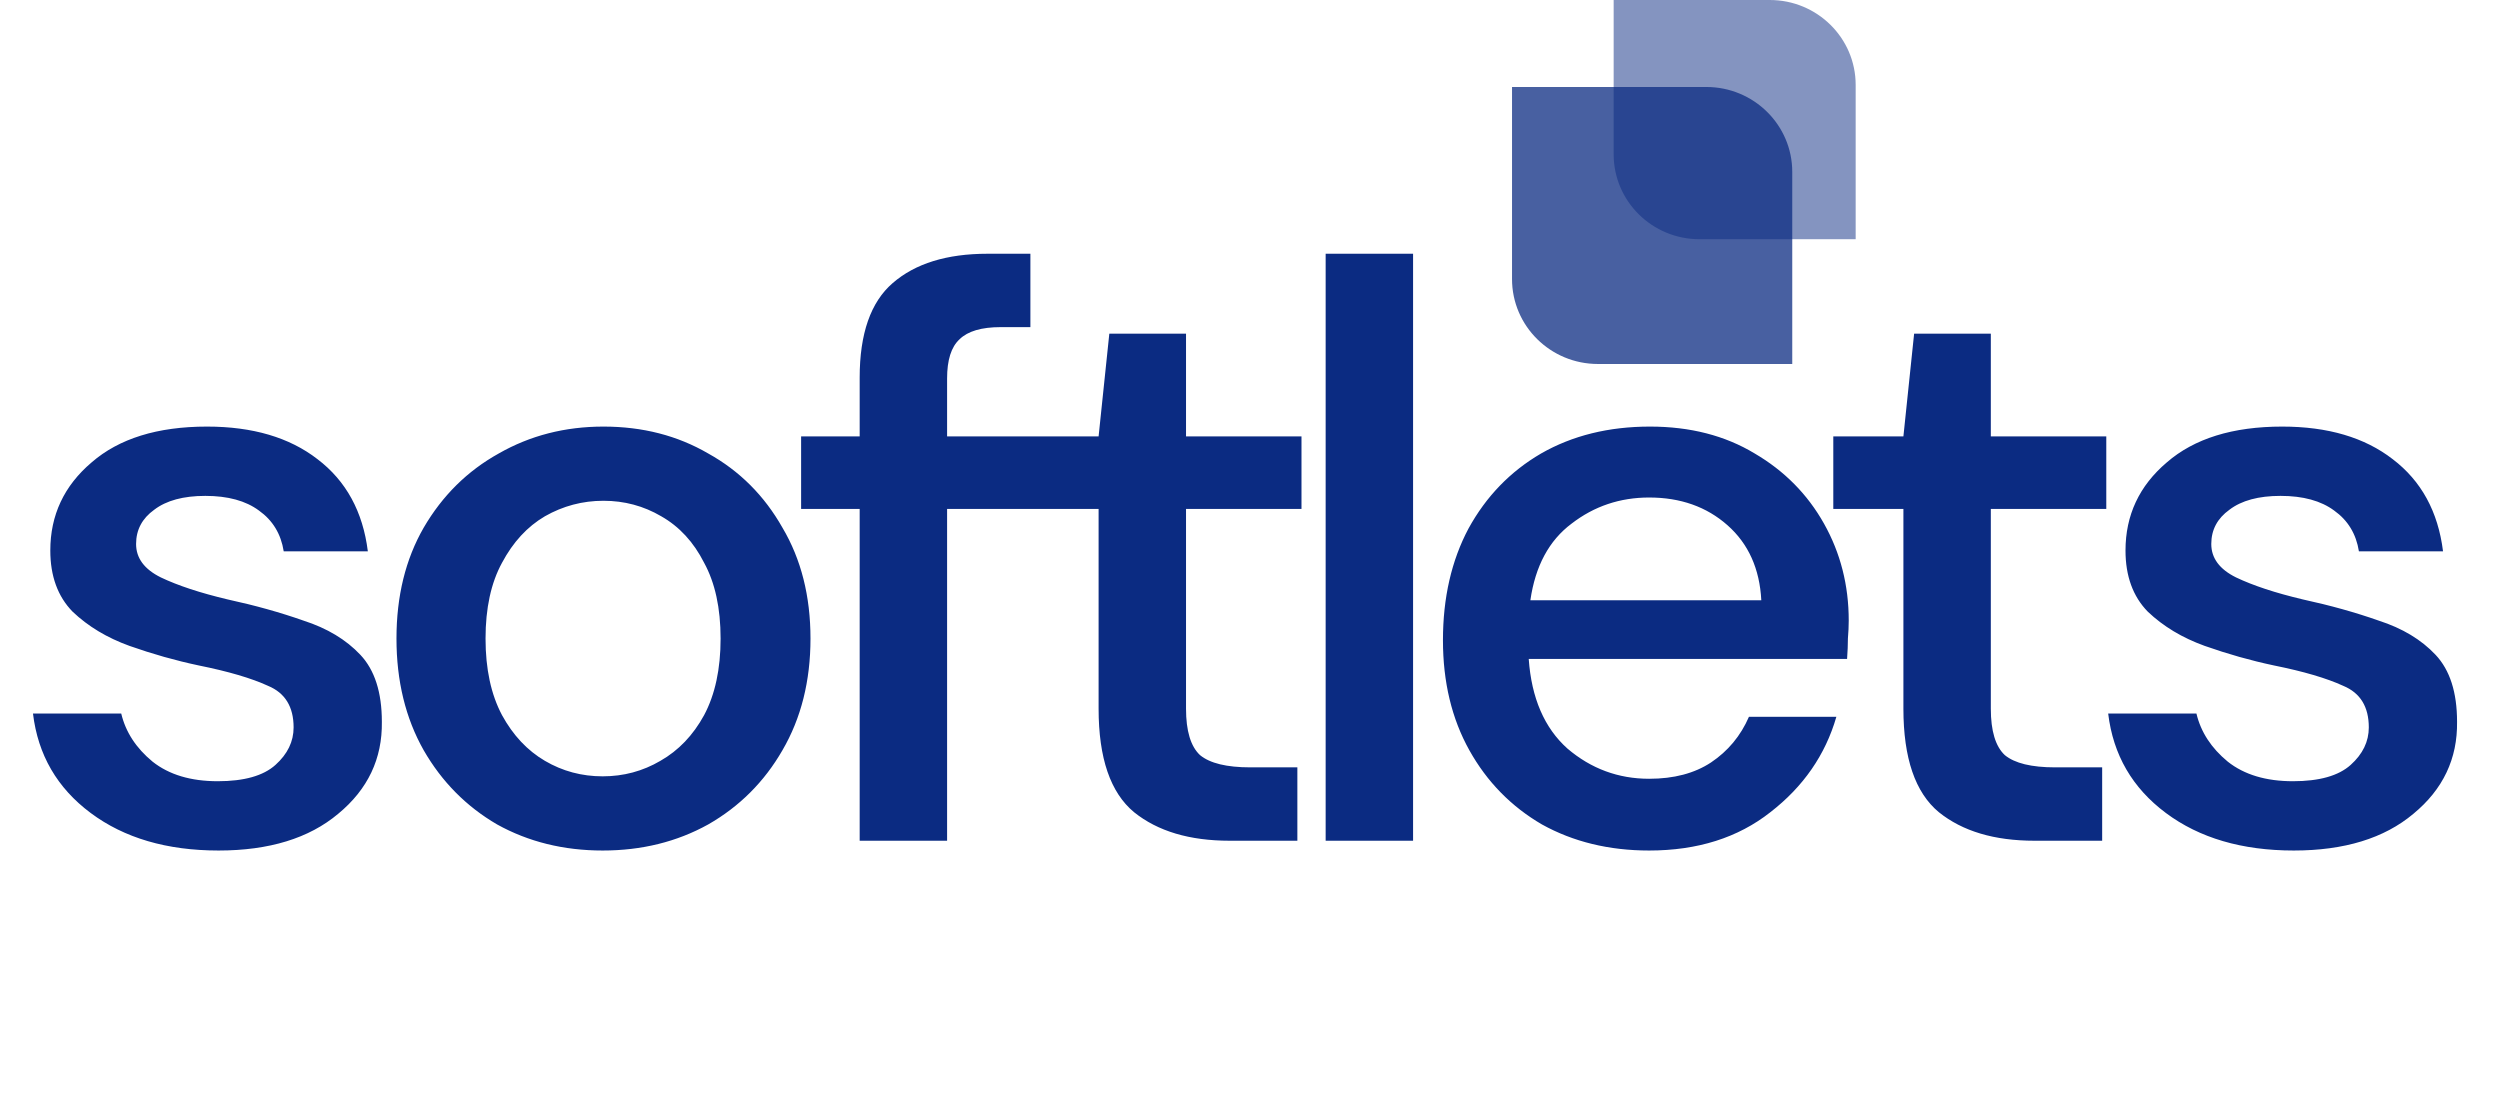 <?xml version="1.0" encoding="UTF-8"?>
<svg xmlns="http://www.w3.org/2000/svg" width="445" height="195" viewBox="0 0 445 195" fill="none">
  <path d="M38.903 151.393C29.703 151.393 22.119 149.167 16.148 144.717C10.178 140.267 6.753 134.366 5.872 127.013H21.58C22.363 130.302 24.223 133.156 27.159 135.575C30.095 137.897 33.961 139.058 38.756 139.058C43.454 139.058 46.88 138.09 49.033 136.155C51.186 134.22 52.262 131.995 52.262 129.48C52.262 125.804 50.745 123.337 47.711 122.079C44.775 120.725 40.665 119.515 35.38 118.451C31.269 117.58 27.159 116.42 23.048 114.968C19.036 113.517 15.659 111.486 12.919 108.873C10.276 106.165 8.955 102.537 8.955 97.99C8.955 91.701 11.402 86.477 16.295 82.317C21.189 78.06 28.04 75.932 36.848 75.932C44.971 75.932 51.528 77.867 56.52 81.737C61.609 85.606 64.594 91.073 65.475 98.135H50.501C50.011 95.039 48.543 92.62 46.096 90.879C43.748 89.138 40.567 88.267 36.554 88.267C32.639 88.267 29.605 89.089 27.452 90.734C25.299 92.282 24.223 94.314 24.223 96.829C24.223 99.344 25.691 101.327 28.627 102.779C31.661 104.23 35.624 105.536 40.518 106.697C45.411 107.761 49.913 109.019 54.024 110.47C58.232 111.824 61.609 113.856 64.153 116.565C66.698 119.273 67.97 123.24 67.97 128.464C68.068 135.043 65.475 140.509 60.19 144.862C55.003 149.216 47.907 151.393 38.903 151.393ZM107.273 151.393C100.324 151.393 94.06 149.845 88.482 146.749C83.001 143.556 78.646 139.154 75.416 133.543C72.186 127.835 70.572 121.208 70.572 113.662C70.572 106.116 72.186 99.538 75.416 93.927C78.744 88.219 83.197 83.817 88.775 80.721C94.354 77.528 100.569 75.932 107.419 75.932C114.368 75.932 120.583 77.528 126.063 80.721C131.642 83.817 136.046 88.219 139.276 93.927C142.603 99.538 144.267 106.116 144.267 113.662C144.267 121.208 142.603 127.835 139.276 133.543C136.046 139.154 131.642 143.556 126.063 146.749C120.485 149.845 114.221 151.393 107.273 151.393ZM107.273 138.187C110.992 138.187 114.417 137.268 117.549 135.43C120.779 133.592 123.372 130.883 125.329 127.303C127.287 123.627 128.266 119.08 128.266 113.662C128.266 108.245 127.287 103.746 125.329 100.166C123.47 96.49 120.925 93.733 117.696 91.895C114.564 90.057 111.138 89.138 107.419 89.138C103.7 89.138 100.226 90.057 96.996 91.895C93.864 93.733 91.32 96.49 89.362 100.166C87.405 103.746 86.426 108.245 86.426 113.662C86.426 119.08 87.405 123.627 89.362 127.303C91.32 130.883 93.864 133.592 96.996 135.43C100.128 137.268 103.554 138.187 107.273 138.187ZM153.022 149.651V90.589H142.598V77.674H153.022V67.225C153.022 59.389 154.979 53.778 158.894 50.392C162.907 46.909 168.534 45.167 175.777 45.167H183.41V58.228H178.125C174.7 58.228 172.253 58.953 170.785 60.405C169.317 61.759 168.583 64.081 168.583 67.37V77.674H185.319V90.589H168.583V149.651H153.022ZM218.893 149.651C211.748 149.651 206.072 147.958 201.863 144.572C197.655 141.089 195.551 134.946 195.551 126.142V90.589H183.072V77.674H195.551L197.459 59.389H211.112V77.674H231.665V90.589H211.112V126.142C211.112 130.109 211.944 132.866 213.608 134.414C215.369 135.865 218.354 136.591 222.563 136.591H230.931V149.651H218.893ZM235.966 149.651V45.167H251.527V149.651H235.966ZM293.547 151.393C286.403 151.393 280.041 149.845 274.463 146.749C268.982 143.556 264.676 139.154 261.544 133.543C258.412 127.932 256.846 121.402 256.846 113.953C256.846 106.407 258.363 99.779 261.397 94.072C264.529 88.364 268.835 83.913 274.316 80.721C279.894 77.528 286.354 75.932 293.694 75.932C300.838 75.932 307.053 77.528 312.338 80.721C317.623 83.817 321.733 87.977 324.67 93.201C327.606 98.425 329.074 104.181 329.074 110.47C329.074 111.437 329.025 112.501 328.927 113.662C328.927 114.727 328.878 115.936 328.78 117.29H272.114C272.603 124.256 274.903 129.577 279.013 133.253C283.222 136.833 288.066 138.622 293.547 138.622C297.951 138.622 301.621 137.655 304.557 135.72C307.591 133.688 309.842 130.98 311.31 127.593H326.872C324.914 134.366 320.999 140.025 315.127 144.572C309.353 149.119 302.16 151.393 293.547 151.393ZM293.547 88.557C288.36 88.557 283.76 90.105 279.748 93.201C275.735 96.2 273.288 100.747 272.407 106.842H313.512C313.219 101.231 311.213 96.78 307.493 93.491C303.774 90.202 299.126 88.557 293.547 88.557ZM362.147 149.651C355.003 149.651 349.327 147.958 345.118 144.572C340.91 141.089 338.806 134.946 338.806 126.142V90.589H326.327V77.674H338.806L340.714 59.389H354.367V77.674H374.919V90.589H354.367V126.142C354.367 130.109 355.199 132.866 356.862 134.414C358.624 135.865 361.609 136.591 365.818 136.591H374.185V149.651H362.147ZM408.288 151.393C399.089 151.393 391.504 149.167 385.534 144.717C379.564 140.267 376.138 134.366 375.257 127.013H390.965C391.748 130.302 393.608 133.156 396.544 135.575C399.48 137.897 403.346 139.058 408.142 139.058C412.839 139.058 416.265 138.09 418.418 136.155C420.571 134.22 421.647 131.995 421.647 129.48C421.647 125.804 420.13 123.337 417.097 122.079C414.16 120.725 410.05 119.515 404.765 118.451C400.654 117.58 396.544 116.42 392.433 114.968C388.421 113.517 385.044 111.486 382.304 108.873C379.661 106.165 378.34 102.537 378.34 97.99C378.34 91.701 380.787 86.477 385.68 82.317C390.574 78.06 397.425 75.932 406.233 75.932C414.356 75.932 420.913 77.867 425.905 81.737C430.994 85.606 433.979 91.073 434.86 98.135H419.886C419.396 95.039 417.928 92.62 415.482 90.879C413.133 89.138 409.952 88.267 405.939 88.267C402.025 88.267 398.991 89.089 396.838 90.734C394.684 92.282 393.608 94.314 393.608 96.829C393.608 99.344 395.076 101.327 398.012 102.779C401.046 104.23 405.01 105.536 409.903 106.697C414.797 107.761 419.299 109.019 423.409 110.47C427.618 111.824 430.994 113.856 433.539 116.565C436.083 119.273 437.356 123.24 437.356 128.464C437.453 135.043 434.86 140.509 429.575 144.862C424.388 149.216 417.292 151.393 408.288 151.393Z" fill="#0B2B82"></path>
  <path d="M287.231 0H315.017C323.463 0 330.309 6.768 330.309 15.116V42.583H302.524C294.078 42.583 287.231 35.815 287.231 27.467V0Z" fill="#0B2B82" fill-opacity="0.5"></path>
  <path d="M269.141 15.484H303.729C312.174 15.484 319.021 22.252 319.021 30.6V64.79H284.433C275.987 64.79 269.141 58.023 269.141 49.674V15.484Z" fill="#0B2B82" fill-opacity="0.75"></path>
</svg>
